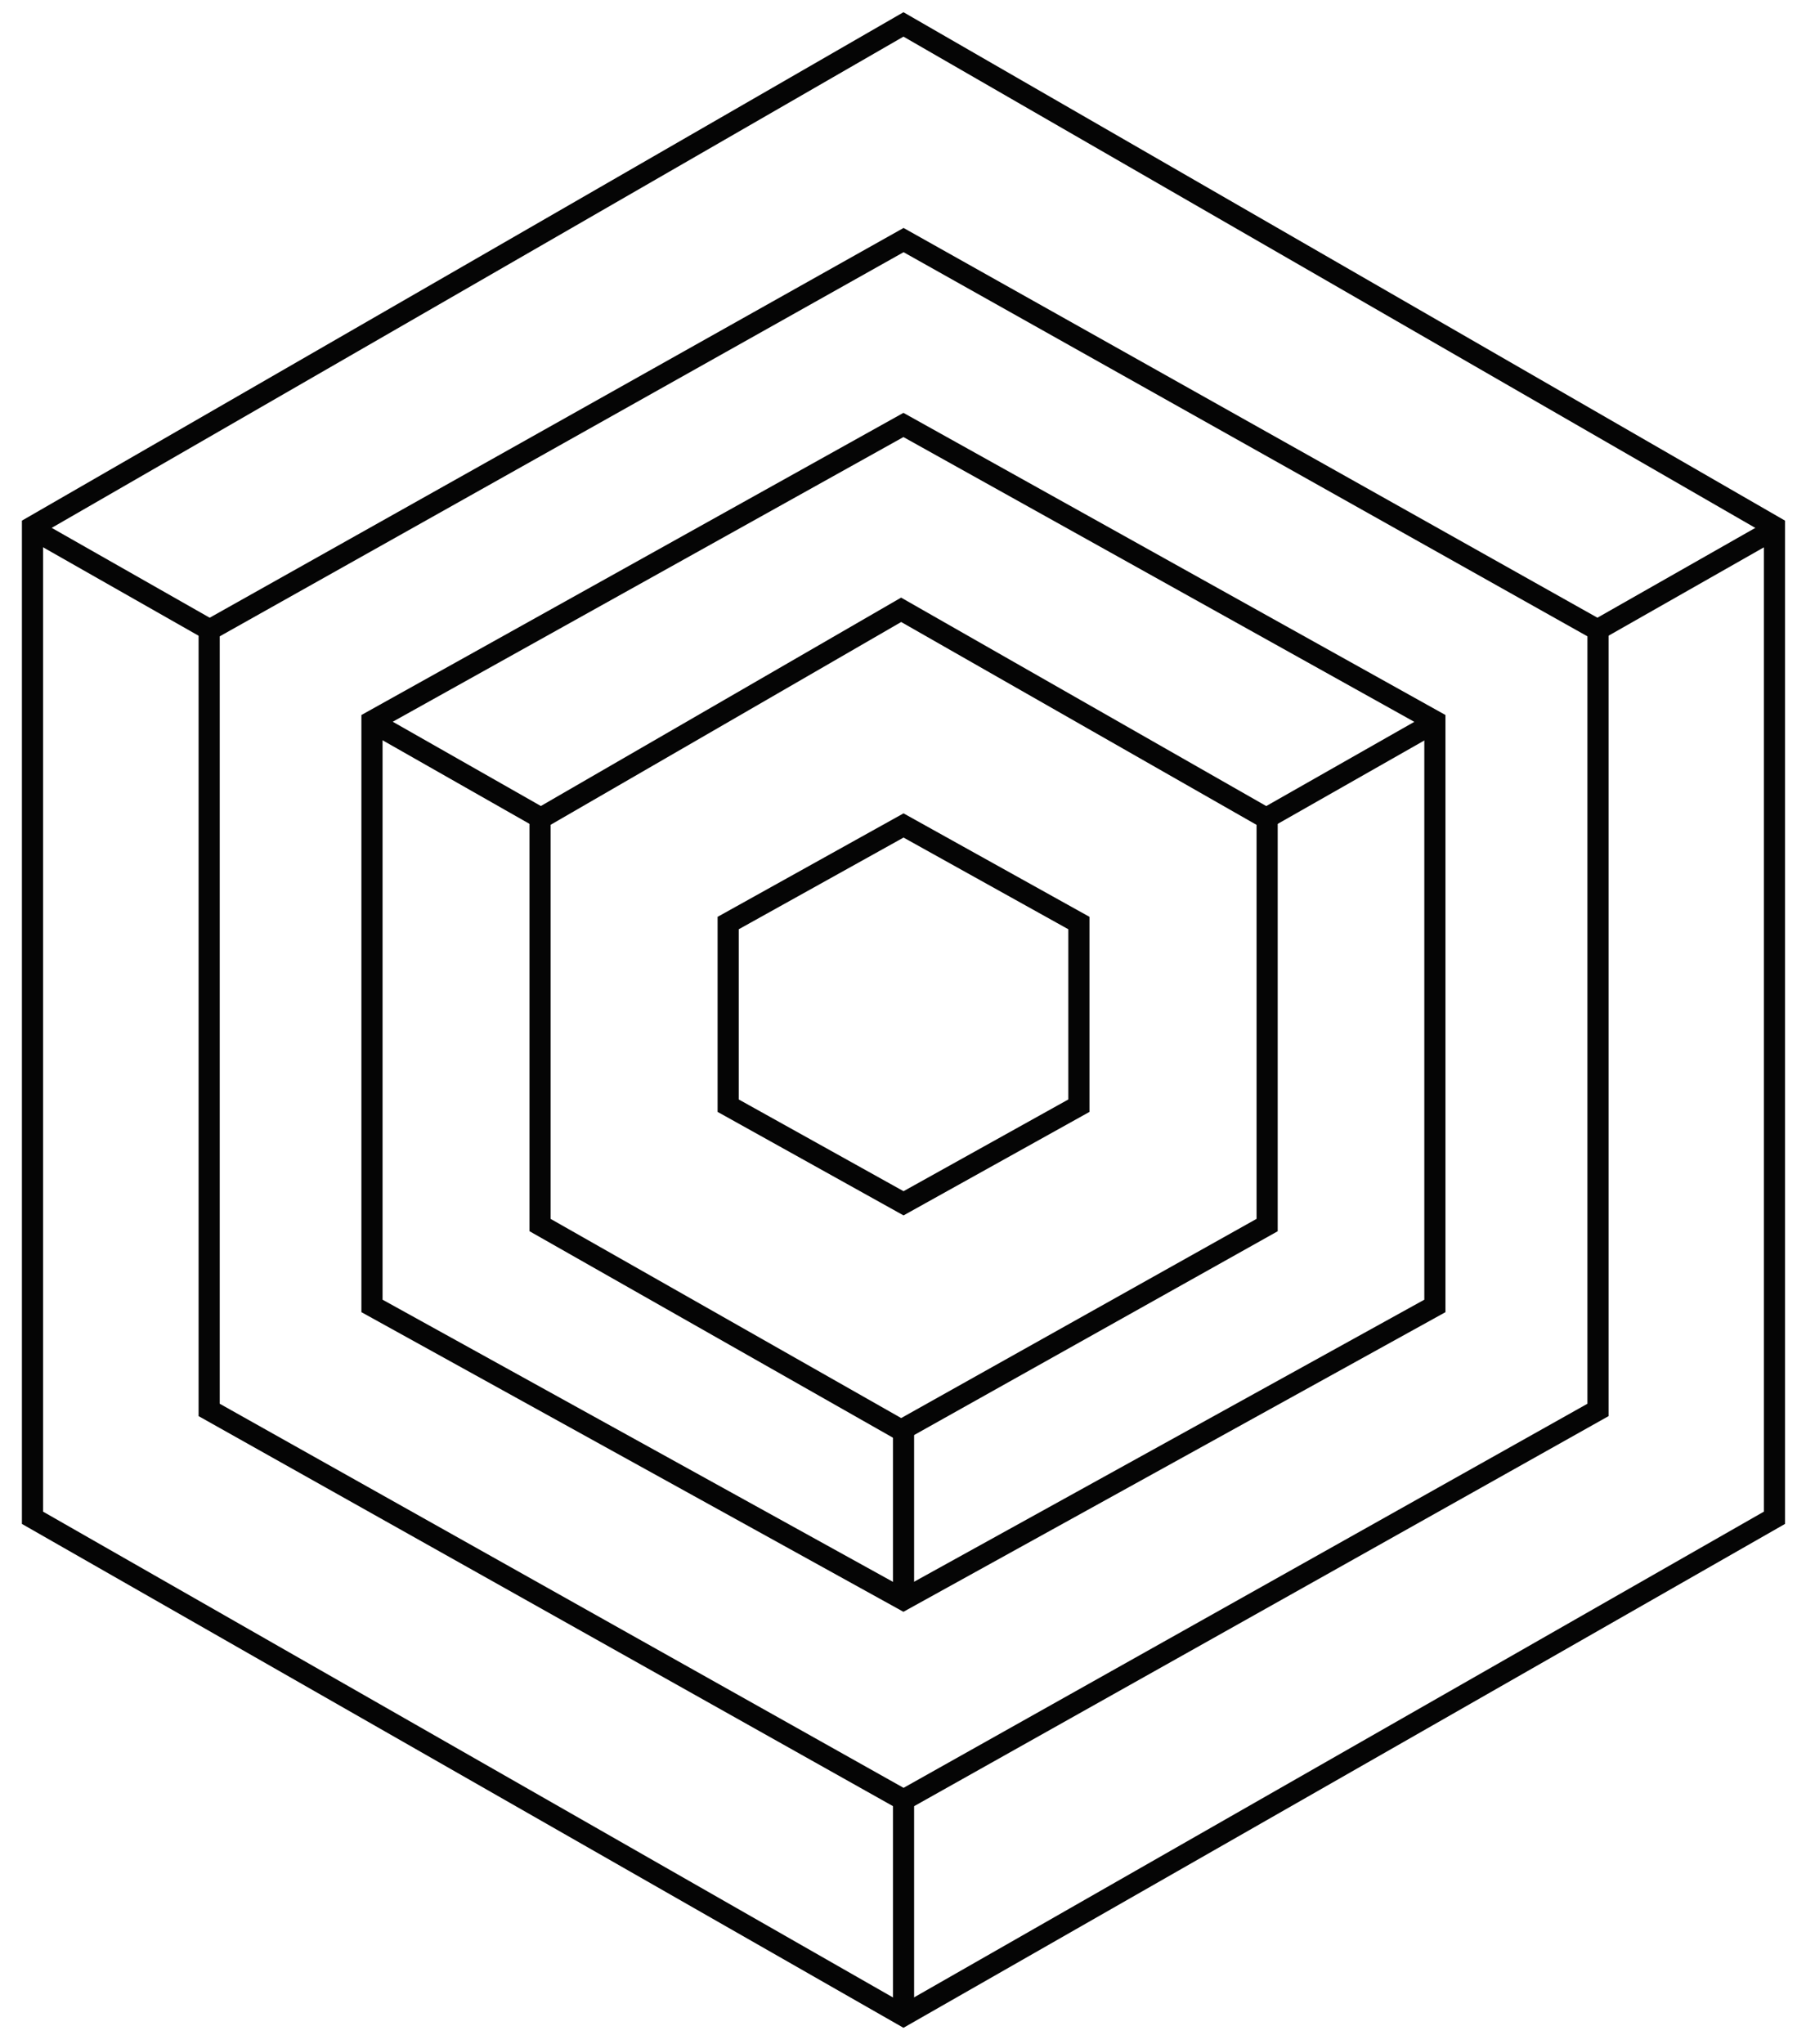 <svg xmlns="http://www.w3.org/2000/svg" width="51" height="58" viewBox="0 0 51 58" fill="none"><path d="M20.666 31.373V26.191L25.643 23.422L30.62 26.191V31.373L25.643 34.143L20.666 31.373Z" stroke="#050505" stroke-width="0.6"></path><path d="M15.327 23.23L25.575 17.303L35.962 23.231V34.76L25.575 40.581L15.327 34.76V23.23Z" stroke="#050505" stroke-width="0.6"></path><path d="M10.557 20.464L25.64 12.058L40.723 20.464V37.055L25.64 45.391L10.557 37.055V20.464Z" stroke="#050505" stroke-width="0.6"></path><path d="M15.408 23.248L10.735 20.59" stroke="#050505" stroke-width="0.6"></path><path d="M35.859 23.261L40.663 20.529" stroke="#050505" stroke-width="0.6"></path><path d="M25.643 40.425V45.196" stroke="#050505" stroke-width="0.6"></path><path d="M25.643 51.018V57.325" stroke="#050505" stroke-width="0.6"></path><path d="M45.227 17.934L50.345 15.023" stroke="#050505" stroke-width="0.6"></path><path d="M6.059 17.934L0.94 15.023" stroke="#050505" stroke-width="0.6"></path><path d="M5.936 17.88L25.644 6.812L45.352 17.88V40.006L25.644 51.073L5.936 40.006V17.88Z" stroke="#050505" stroke-width="0.6"></path><path d="M0.922 14.946L25.641 0.693L50.36 14.946V43.066L25.641 57.192L0.922 43.066L0.922 14.946Z" stroke="#050505" stroke-width="0.6"></path></svg>